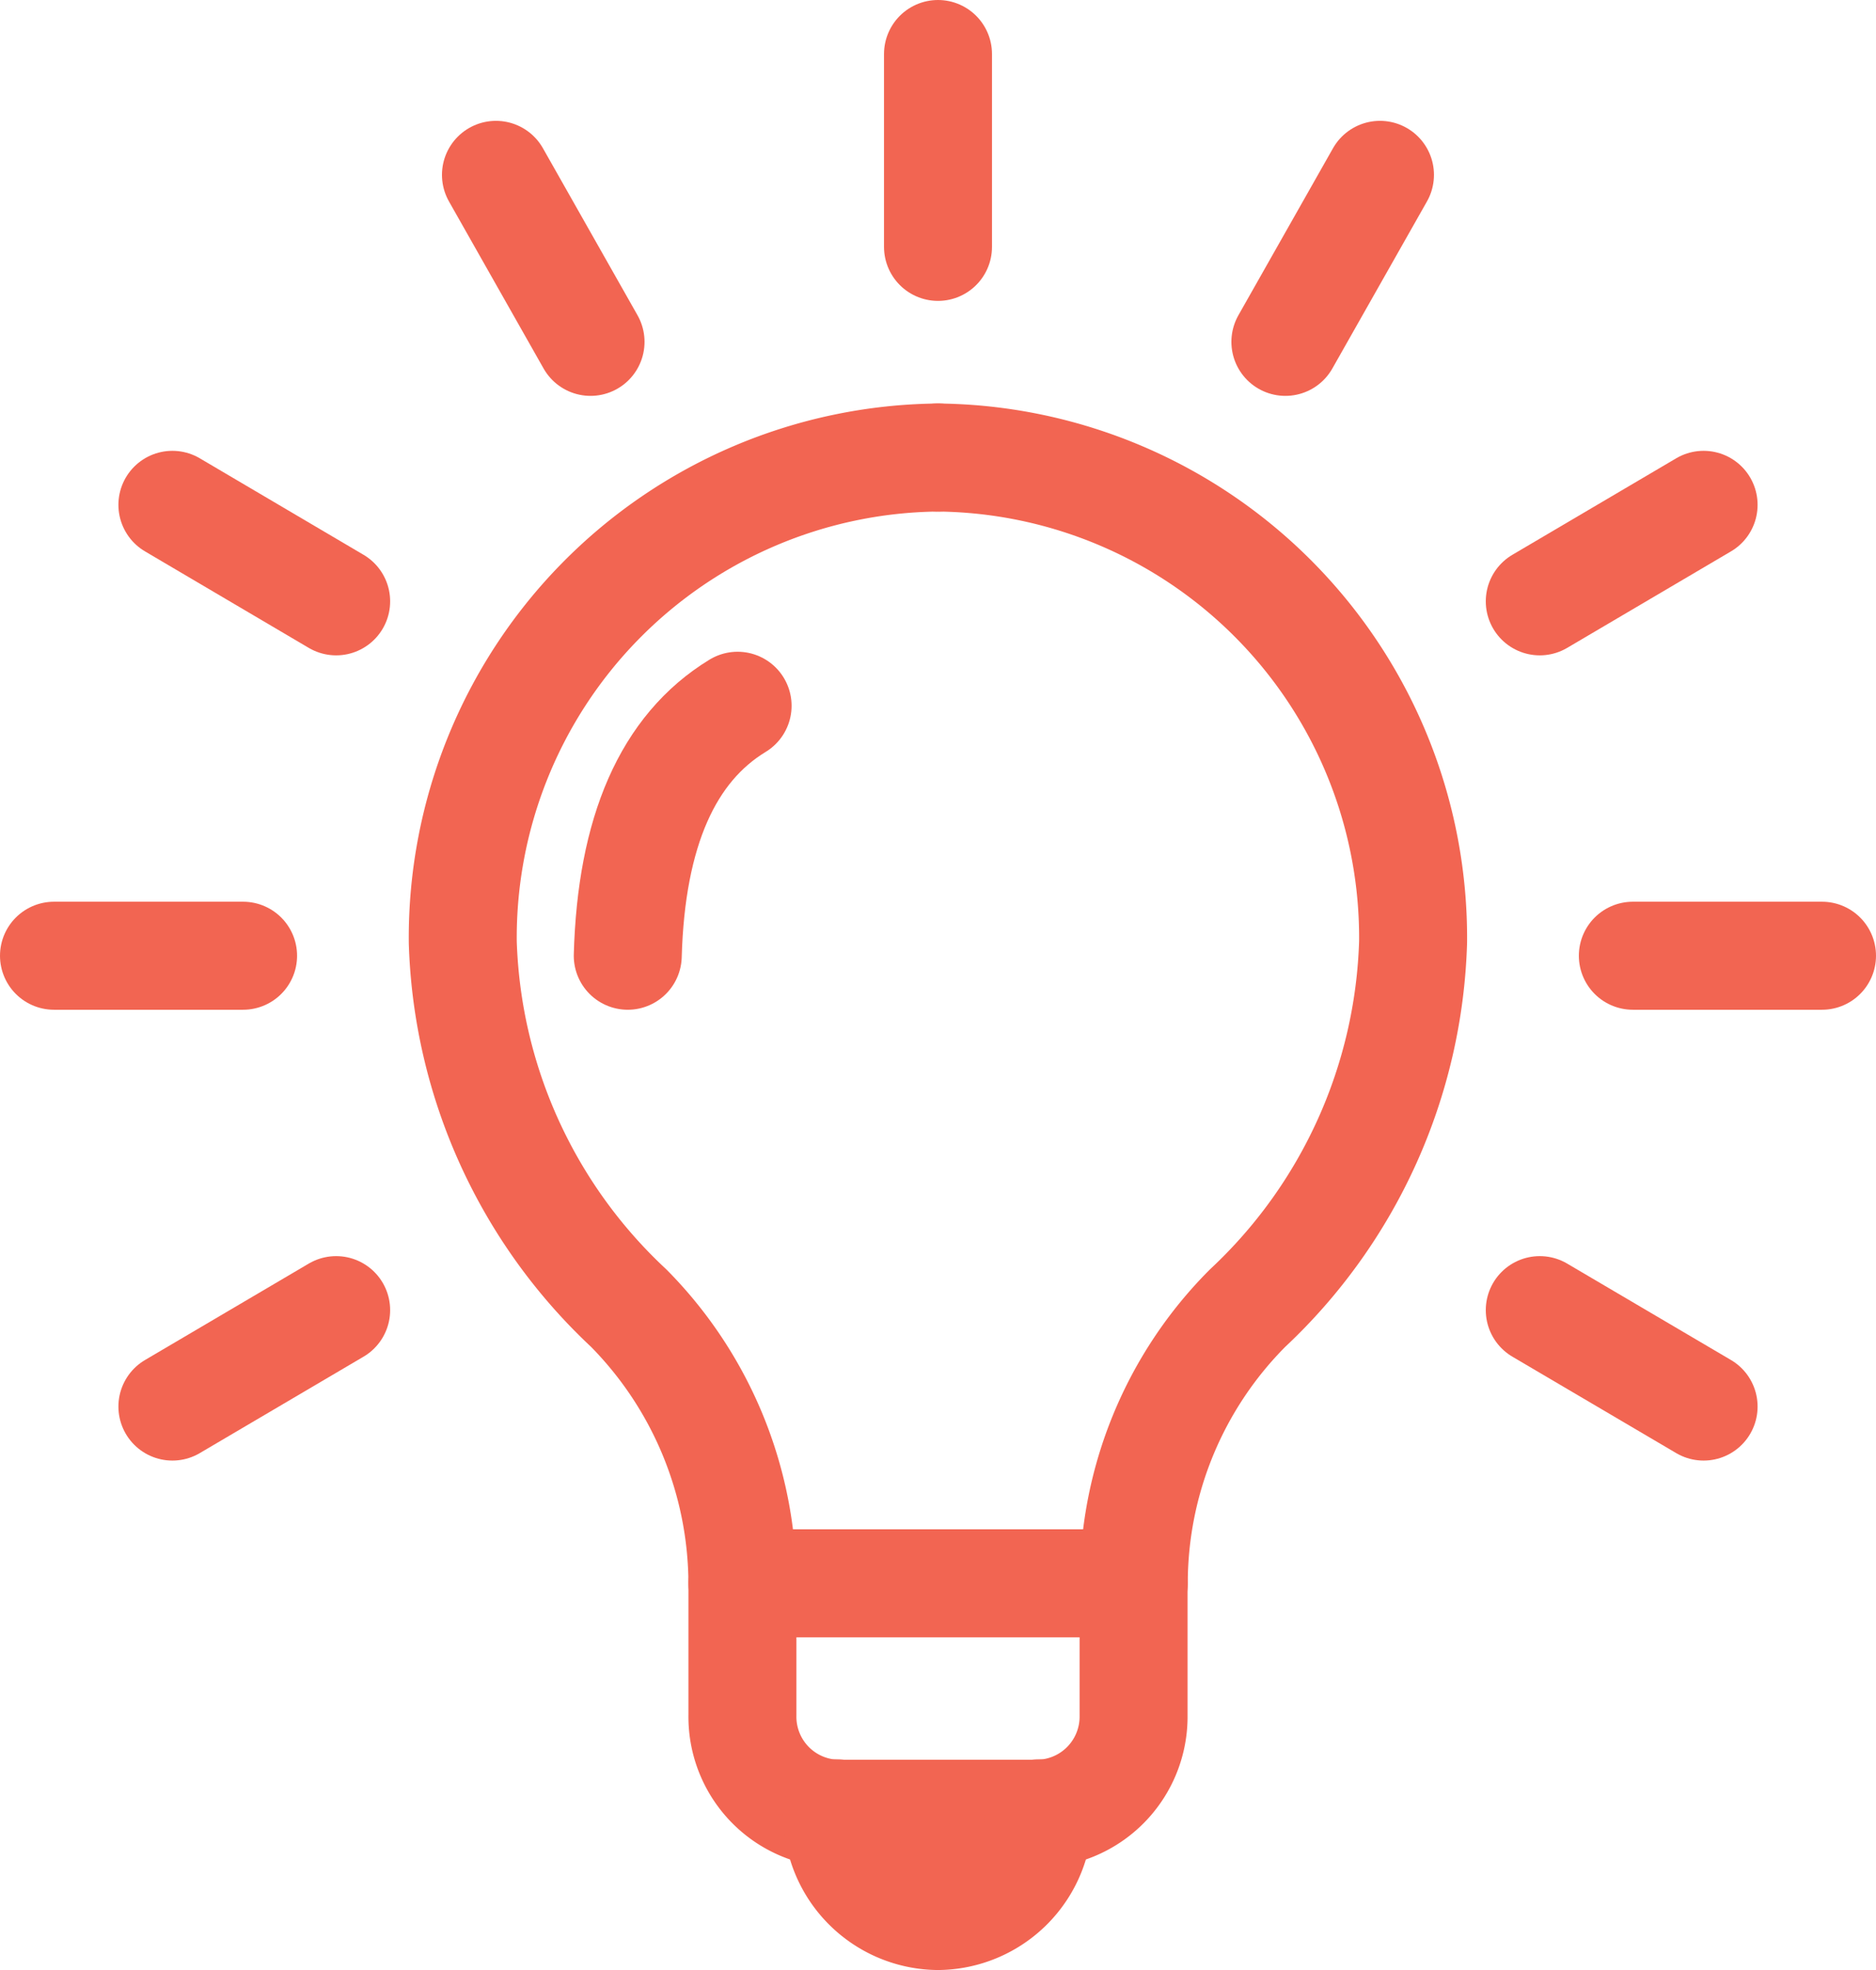 <svg xmlns="http://www.w3.org/2000/svg" width="26.062" height="27.355" viewBox="0 0 26.062 27.355">
  <g id="Group_29" data-name="Group 29" transform="translate(0.75 0.75)">
    <path id="Stroke_1" data-name="Stroke 1" d="M0,0V1.835A1.347,1.347,0,0,0,1.334,3.2H4.1a1.348,1.348,0,0,0,1.334-1.36V0Z" transform="translate(9.564 21.235)" fill="none" stroke="#f26552" stroke-linecap="round" stroke-linejoin="round" stroke-miterlimit="10" stroke-width="1.5"/>
    <path id="Stroke_3" data-name="Stroke 3" d="M0,0A6.667,6.667,0,0,1,6.6,6.731a7.254,7.254,0,0,1-2.3,5.081,5.414,5.414,0,0,0-1.58,3.819" transform="translate(12.281 5.603)" fill="none" stroke="#f26552" stroke-linecap="round" stroke-linejoin="round" stroke-miterlimit="10" stroke-width="1.5"/>
    <path id="Stroke_5" data-name="Stroke 5" d="M3.885,15.632a5.463,5.463,0,0,0-1.58-3.821A7.251,7.251,0,0,1,0,6.73,6.668,6.668,0,0,1,6.6,0" transform="translate(5.679 5.603)" fill="none" stroke="#f26552" stroke-linecap="round" stroke-linejoin="round" stroke-miterlimit="10" stroke-width="1.5"/>
    <path id="Stroke_7" data-name="Stroke 7" d="M0,3.471Q.072.885,1.526,0" transform="translate(7.971 9.05)" fill="none" stroke="#f26552" stroke-linecap="round" stroke-linejoin="round" stroke-miterlimit="10" stroke-width="1.5"/>
    <path id="Stroke_9" data-name="Stroke 9" d="M2.795,0A1.411,1.411,0,0,1,1.4,1.425,1.411,1.411,0,0,1,0,0" transform="translate(10.883 24.43)" fill="none" stroke="#f26552" stroke-linecap="round" stroke-linejoin="round" stroke-miterlimit="10" stroke-width="1.5"/>
    <path id="Stroke_11" data-name="Stroke 11" d="M.338,2.678V0" transform="translate(11.943 0)" fill="none" stroke="#f26552" stroke-linecap="round" stroke-linejoin="round" stroke-miterlimit="10" stroke-width="1.5"/>
    <path id="Stroke_13" data-name="Stroke 13" d="M1.314,2.319,0,0" transform="translate(6.14 1.678)" fill="none" stroke="#f26552" stroke-linecap="round" stroke-linejoin="round" stroke-miterlimit="10" stroke-width="1.5"/>
    <path id="Stroke_15" data-name="Stroke 15" d="M2.275,1.34,0,0" transform="translate(1.645 6.26)" fill="none" stroke="#f26552" stroke-linecap="round" stroke-linejoin="round" stroke-miterlimit="10" stroke-width="1.5"/>
    <path id="Stroke_17" data-name="Stroke 17" d="M2.627.344H0" transform="translate(0 12.177)" fill="none" stroke="#f26552" stroke-linecap="round" stroke-linejoin="round" stroke-miterlimit="10" stroke-width="1.5"/>
    <path id="Stroke_19" data-name="Stroke 19" d="M2.275,0,0,1.339" transform="translate(1.645 17.442)" fill="none" stroke="#f26552" stroke-linecap="round" stroke-linejoin="round" stroke-miterlimit="10" stroke-width="1.5"/>
    <path id="Stroke_21" data-name="Stroke 21" d="M0,0,2.276,1.339" transform="translate(20.641 17.442)" fill="none" stroke="#f26552" stroke-linecap="round" stroke-linejoin="round" stroke-miterlimit="10" stroke-width="1.5"/>
    <path id="Stroke_23" data-name="Stroke 23" d="M0,.344H2.628" transform="translate(21.934 12.177)" fill="none" stroke="#f26552" stroke-linecap="round" stroke-linejoin="round" stroke-miterlimit="10" stroke-width="1.5"/>
    <path id="Stroke_25" data-name="Stroke 25" d="M0,1.34,2.276,0" transform="translate(20.641 6.26)" fill="none" stroke="#f26552" stroke-linecap="round" stroke-linejoin="round" stroke-miterlimit="10" stroke-width="1.5"/>
    <path id="Stroke_27" data-name="Stroke 27" d="M0,2.319,1.314,0" transform="translate(17.107 1.678)" fill="none" stroke="#f26552" stroke-linecap="round" stroke-linejoin="round" stroke-miterlimit="10" stroke-width="1.5"/>
  </g>
</svg>
